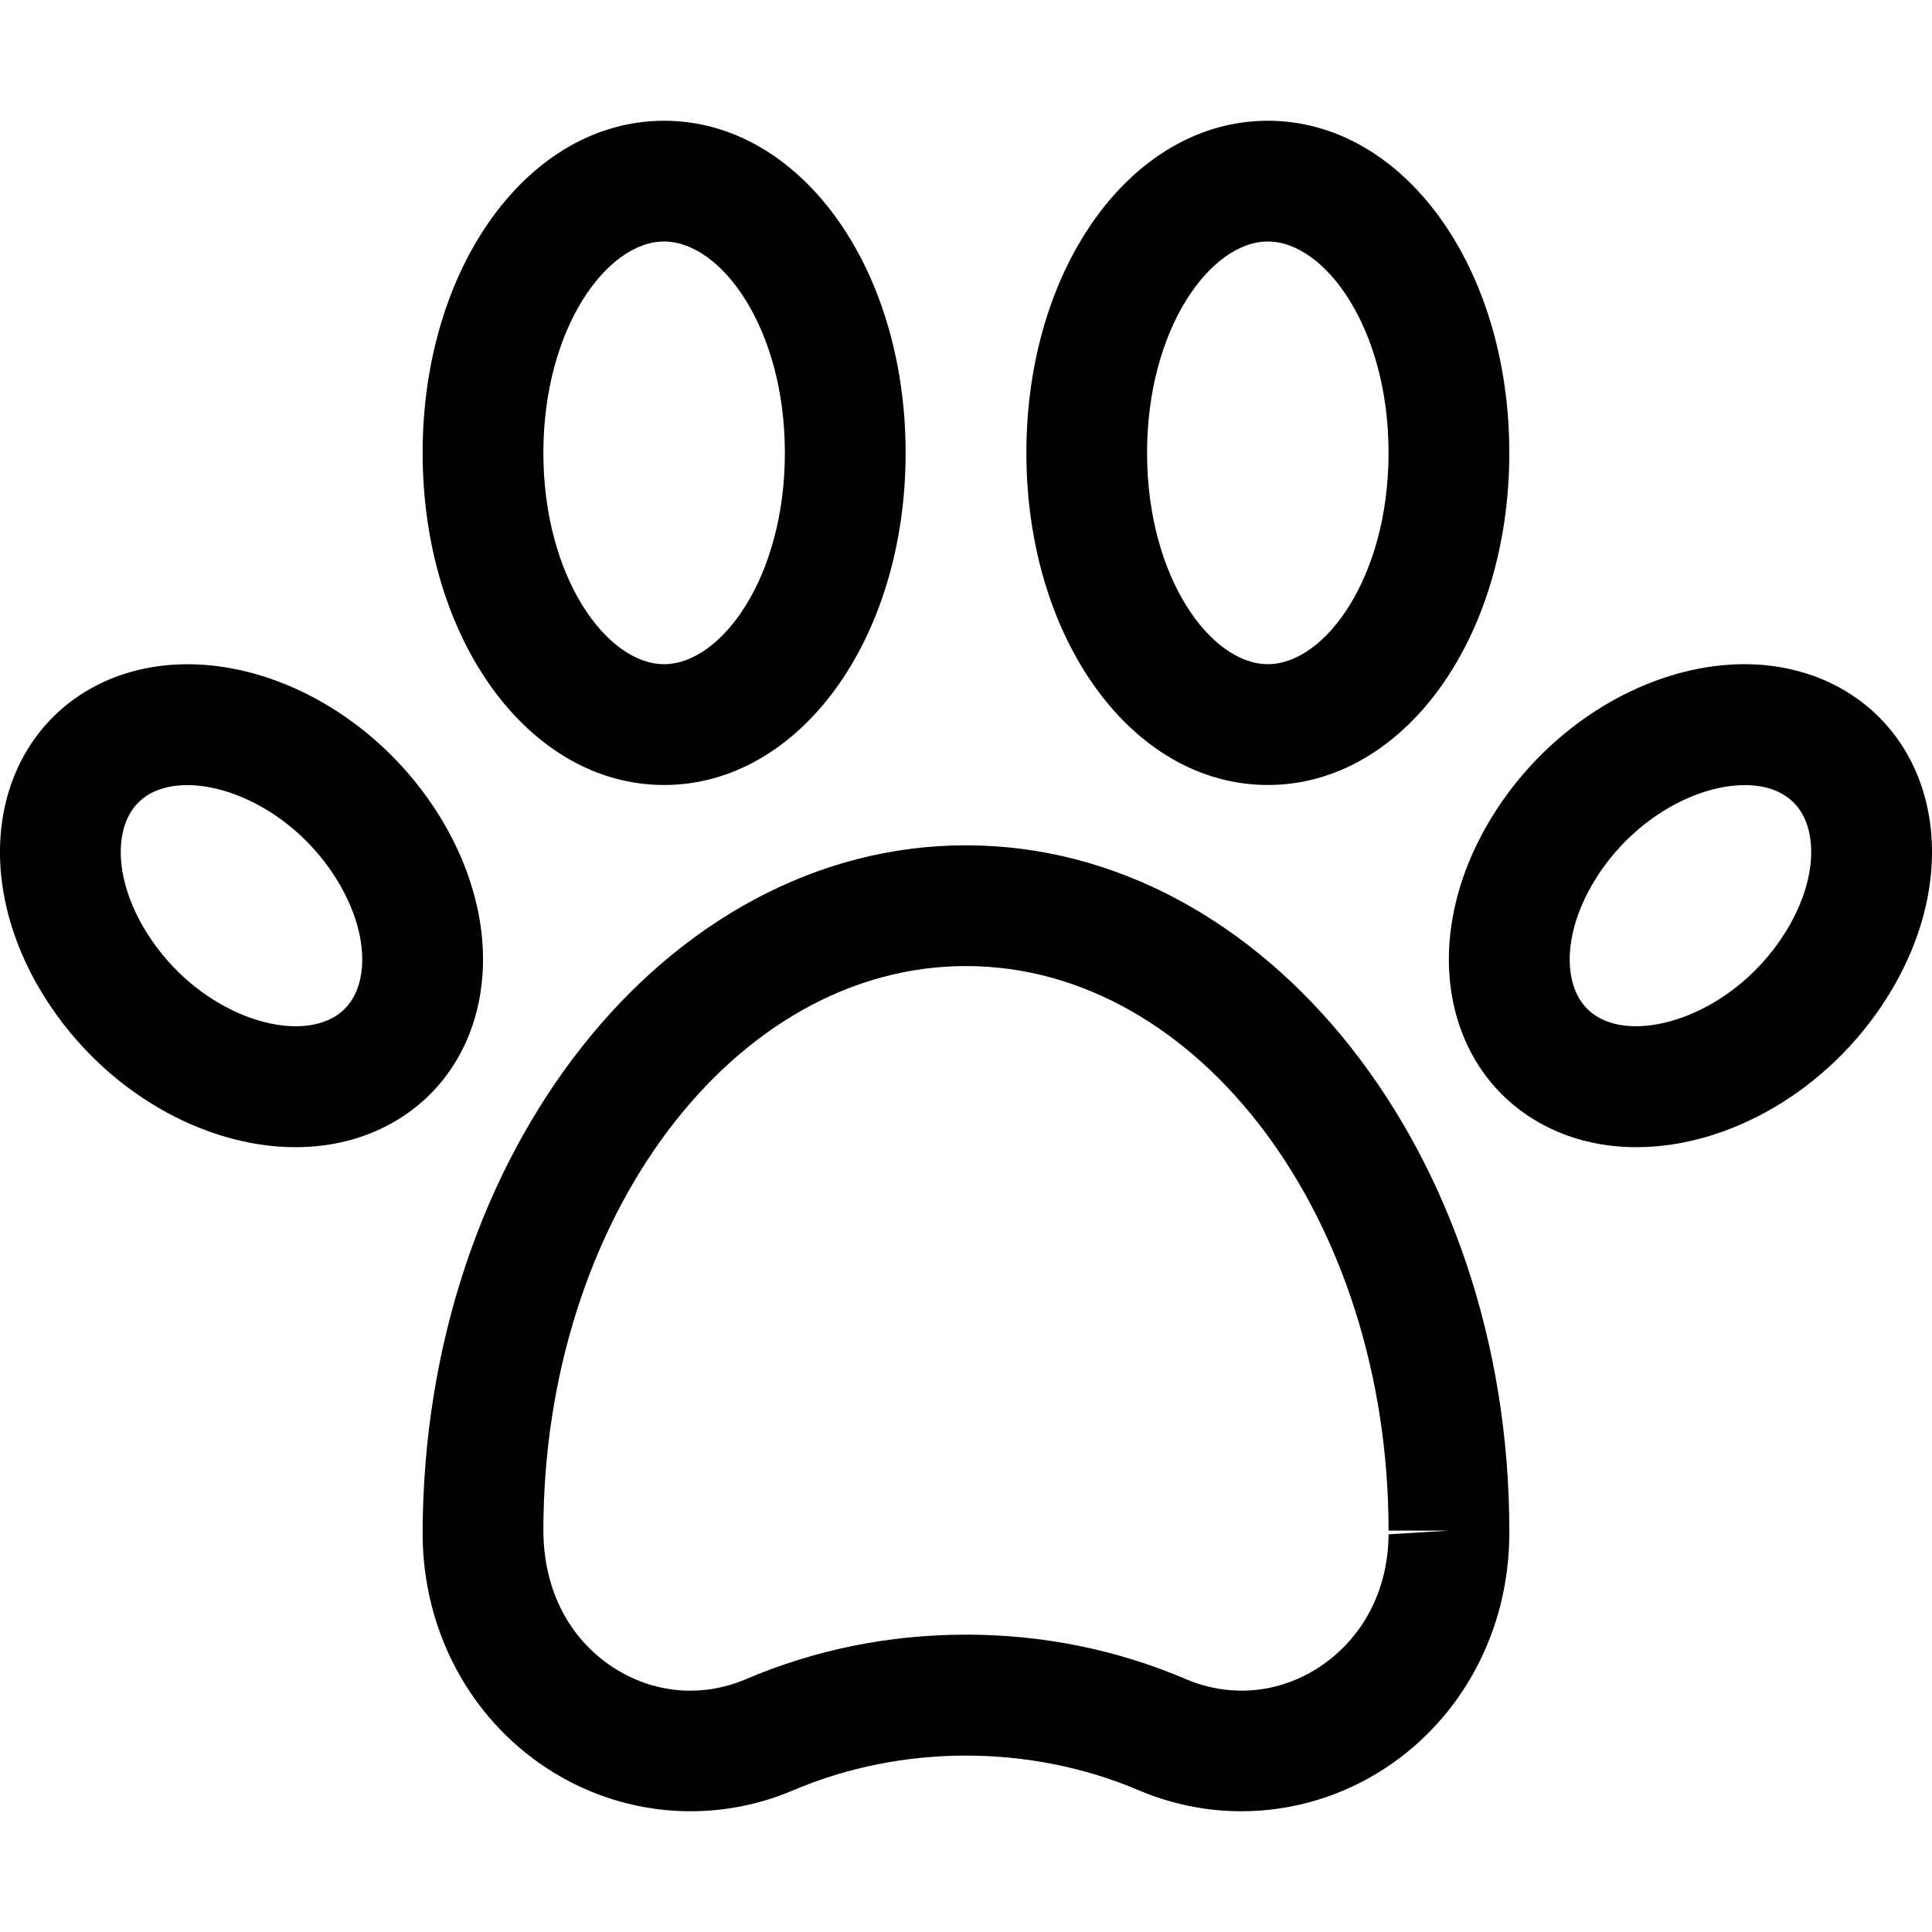 <svg width="32" height="32" viewBox="0 0 32 32" fill="none" xmlns="http://www.w3.org/2000/svg">
<path fill-rule="evenodd" clip-rule="evenodd" d="M31.238 16.55C30.263 18.078 28.622 19.001 27.107 19.001C26.656 19.001 26.215 18.92 25.807 18.748C25.001 18.408 24.412 17.757 24.149 16.912C23.816 15.841 24.039 14.581 24.76 13.453C26.026 11.471 28.413 10.505 30.191 11.255C30.997 11.595 31.586 12.247 31.849 13.091C32.182 14.161 31.959 15.422 31.238 16.55ZM29.938 13.685C29.851 13.406 29.676 13.208 29.414 13.098C29.263 13.034 29.089 13.004 28.898 13.004C28.119 13.004 27.085 13.528 26.446 14.53C26.049 15.151 25.905 15.818 26.06 16.318C26.147 16.597 26.323 16.795 26.583 16.904C27.347 17.224 28.756 16.718 29.552 15.473C29.949 14.852 30.094 14.184 29.938 13.685ZM21 13.002C18.756 13.002 17 10.585 17 7.501C17 4.416 18.756 2 21 2C23.242 2 24.999 4.416 24.999 7.501C24.999 10.585 23.242 13.002 21 13.002ZM21 4C20.053 4 18.999 5.438 18.999 7.501C18.999 9.563 20.053 11.001 21 11.001C21.946 11.001 22.999 9.563 22.999 7.501C22.999 5.438 21.946 4 21 4ZM24.999 25.352V25.418C24.991 27.001 24.226 28.443 22.95 29.282C22.227 29.758 21.397 30 20.561 30C19.987 30 19.41 29.886 18.865 29.654C17.062 28.886 14.936 28.886 13.135 29.654C11.795 30.224 10.268 30.084 9.049 29.282C7.773 28.443 7.008 27.001 7 25.422C7 19.093 11.037 14.001 16 14.001C20.963 14.001 24.999 19.093 24.999 25.352ZM16 16.001C12.14 16.001 9 20.196 9 25.352C9.004 26.333 9.423 27.135 10.147 27.612C10.816 28.05 11.62 28.124 12.351 27.814C13.501 27.323 14.729 27.075 16 27.075C17.271 27.075 18.498 27.323 19.648 27.814C20.379 28.123 21.184 28.05 21.852 27.612C22.576 27.135 22.994 26.333 22.999 25.413L23.999 25.352H22.999C22.999 20.196 19.859 16.001 16 16.001ZM10.999 13.002C8.757 13.002 7 10.585 7 7.501C7 4.416 8.757 2 10.999 2C13.243 2 15 4.416 15 7.501C15 10.585 13.243 13.002 10.999 13.002ZM10.999 4C10.054 4 9 5.438 9 7.501C9 9.563 10.054 11.001 10.999 11.001C11.945 11.001 13 9.563 13 7.501C13 5.438 11.945 4 10.999 4ZM7.849 16.913C7.586 17.757 6.997 18.408 6.192 18.748C5.783 18.92 5.343 19.001 4.894 19.001C3.377 19.001 1.736 18.078 0.76 16.549C0.04 15.421 -0.182 14.161 0.151 13.091C0.414 12.247 1.002 11.595 1.808 11.255C3.589 10.507 5.974 11.471 7.24 13.453C7.96 14.582 8.182 15.842 7.849 16.913ZM5.554 14.53C4.916 13.528 3.88 13.004 3.101 13.004C2.91 13.004 2.735 13.036 2.585 13.098C2.324 13.208 2.148 13.406 2.061 13.685C1.905 14.184 2.05 14.853 2.446 15.473C3.241 16.719 4.649 17.225 5.415 16.904C5.676 16.795 5.852 16.597 5.939 16.318C6.094 15.819 5.95 15.151 5.554 14.53Z" fill="black"/>
</svg>
